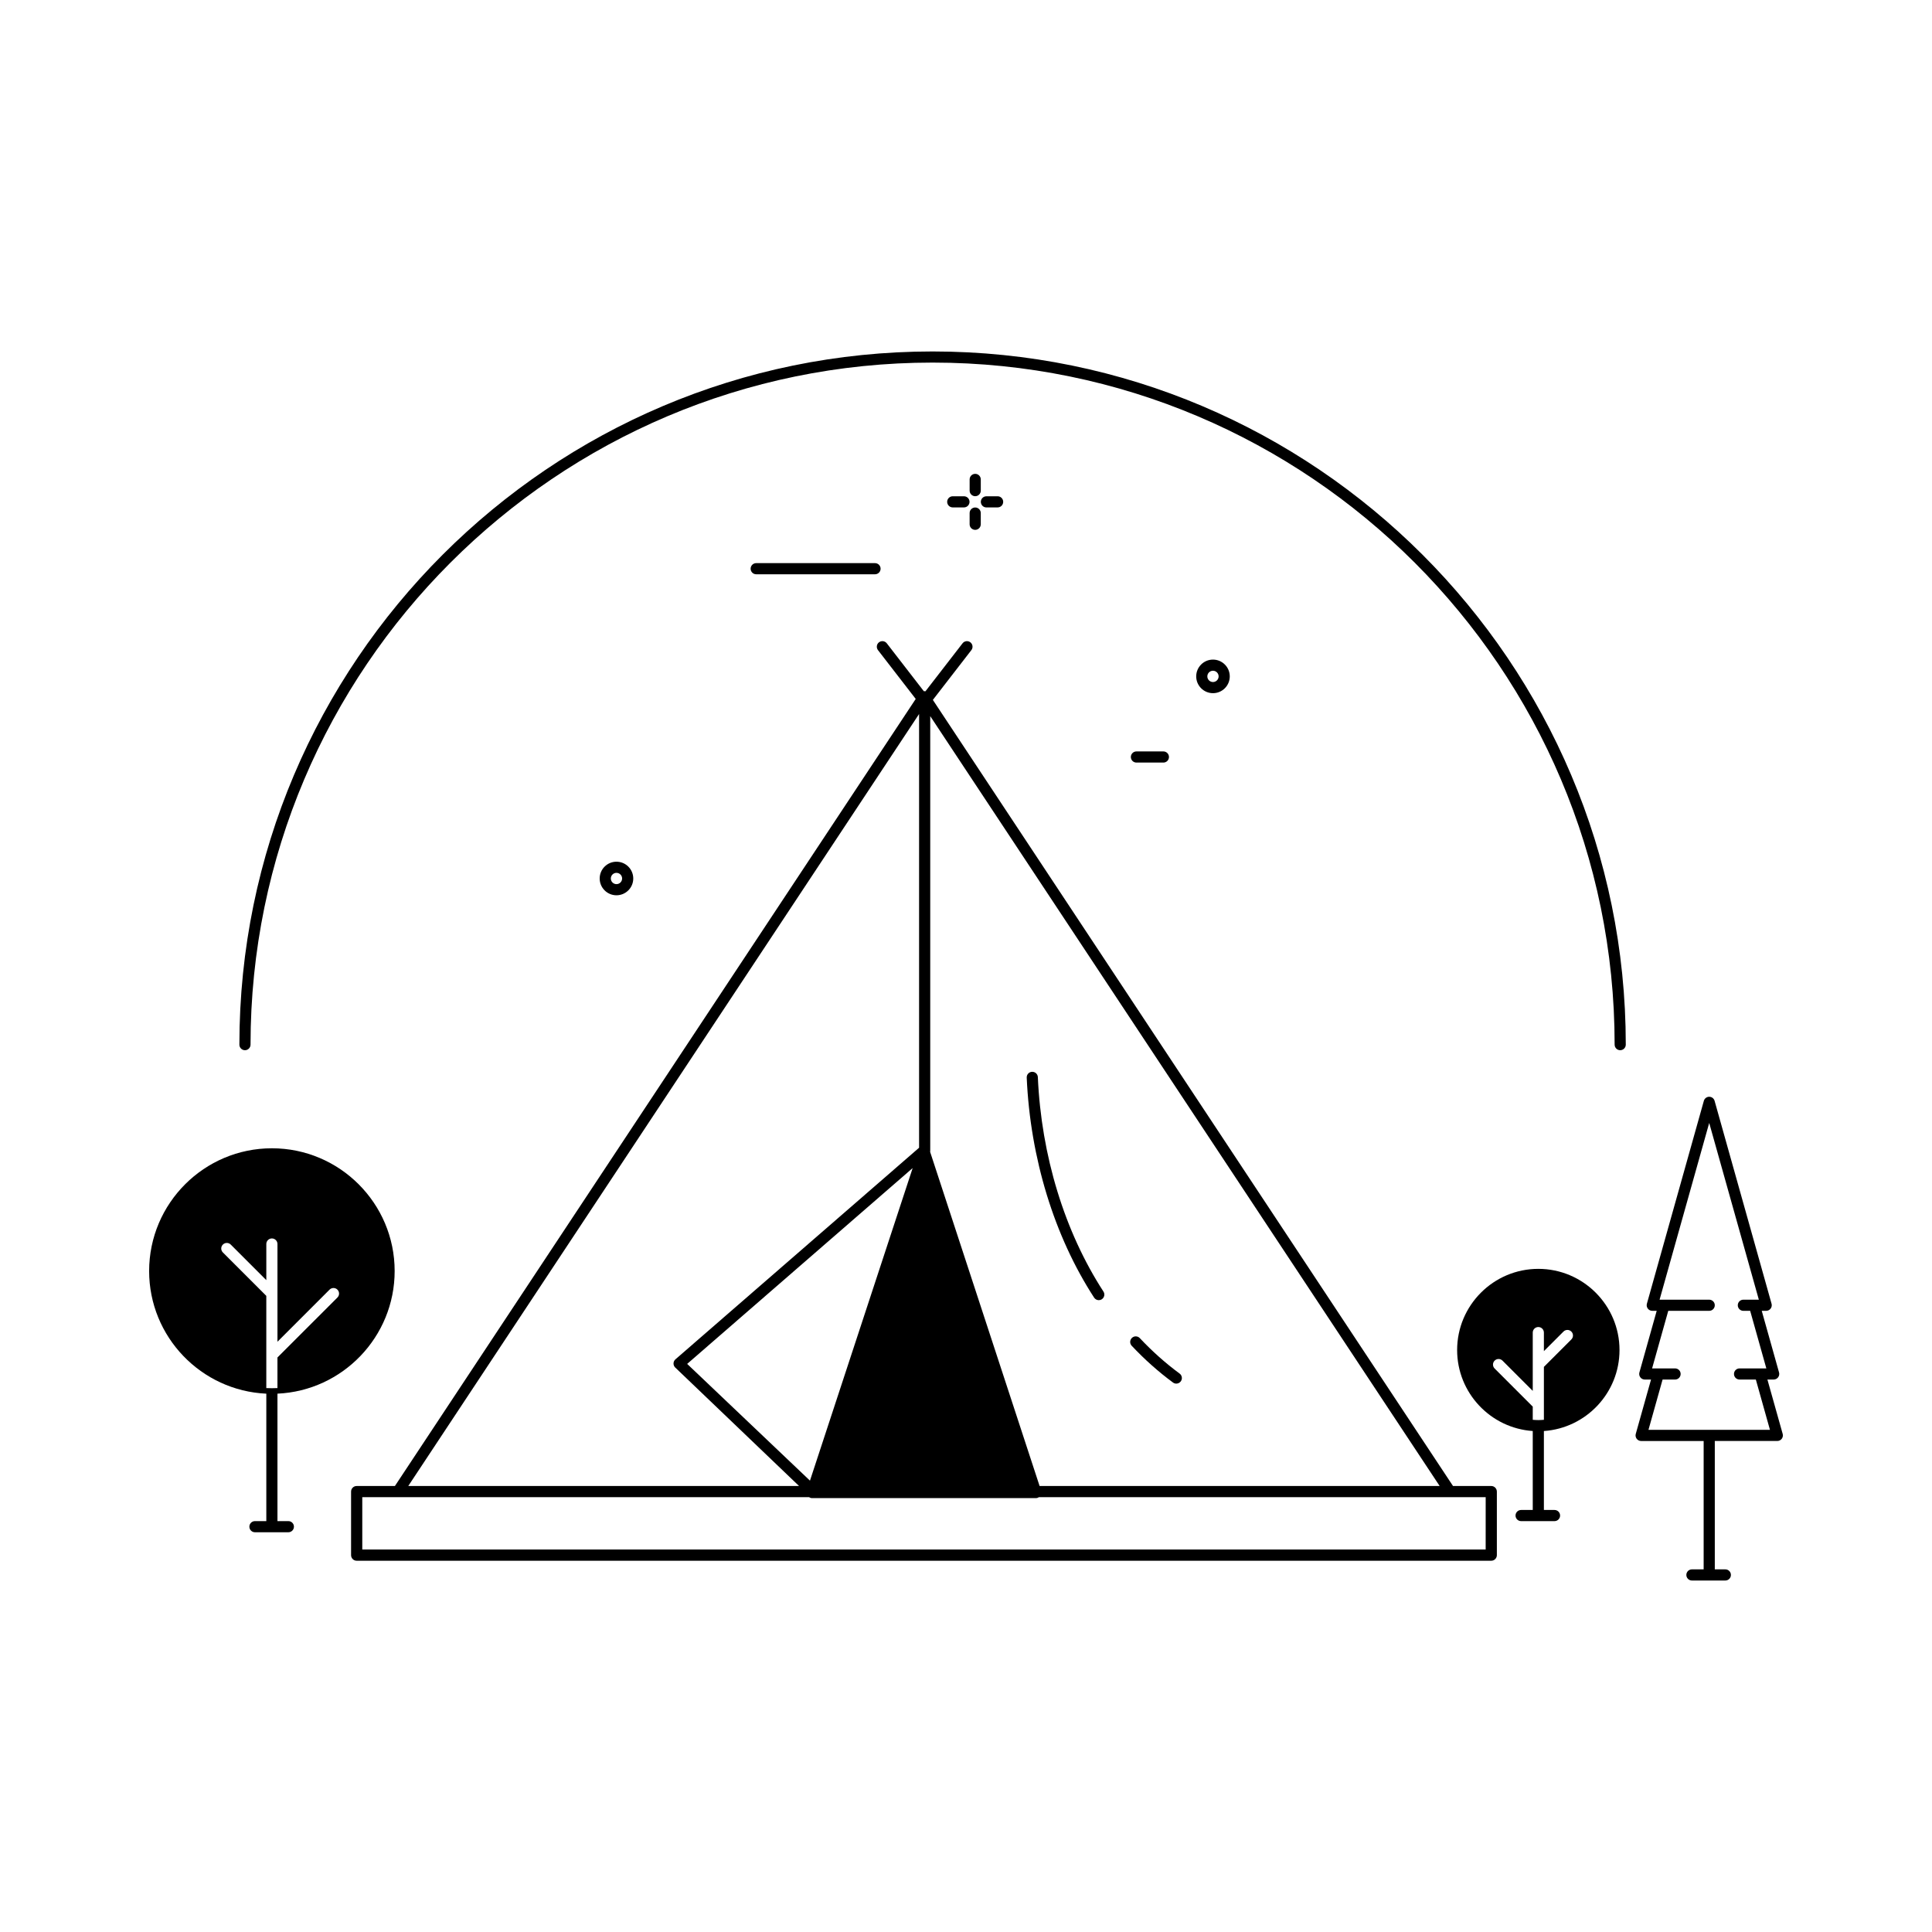 <?xml version="1.0" encoding="UTF-8"?>
<!-- Uploaded to: SVG Repo, www.svgrepo.com, Generator: SVG Repo Mixer Tools -->
<svg fill="#000000" width="800px" height="800px" version="1.1" viewBox="144 144 512 512" xmlns="http://www.w3.org/2000/svg">
 <g>
  <path d="m456.61 508.01c-3.719-2.738-7.266-5.898-10.547-9.391-0.559-0.594-1.492-0.625-2.086-0.066-0.594 0.559-0.625 1.492-0.066 2.086 3.402 3.625 7.086 6.902 10.945 9.746 0.266 0.195 0.57 0.289 0.875 0.289 0.453 0 0.898-0.207 1.191-0.602 0.484-0.656 0.344-1.578-0.312-2.062z"/>
  <path d="m419.04 429.45c-0.035-0.812-0.711-1.438-1.539-1.41-0.816 0.035-1.445 0.727-1.41 1.539 0.938 21.301 7.277 42.004 17.859 58.305 0.285 0.434 0.758 0.672 1.238 0.672 0.277 0 0.555-0.078 0.801-0.238 0.684-0.445 0.879-1.359 0.434-2.043-10.297-15.863-16.473-36.043-17.383-56.824z"/>
  <path d="m539.2 537.8h-10.141l-137.84-208.32 10.203-13.191c0.5-0.645 0.379-1.574-0.266-2.07-0.645-0.496-1.574-0.379-2.07 0.266l-9.844 12.727c-0.141-0.035-0.285-0.047-0.426-0.043l-9.809-12.684c-0.5-0.645-1.426-0.762-2.07-0.266-0.645 0.496-0.762 1.426-0.266 2.07l10.004 12.938-138.02 208.58h-10.137c-0.82 0-1.48 0.664-1.48 1.48v16.84c0 0.82 0.664 1.484 1.48 1.484h300.68c0.82 0 1.484-0.664 1.484-1.484v-16.84c-0.004-0.82-0.668-1.48-1.484-1.48zm-180.55-1.414-32.543-30.938 59.758-51.898zm60.852 1.414-29.008-88.539c0.016-0.086 0.027-0.176 0.027-0.27v-115.21l135 204.02zm-31.934-204.58v114.94l-64.566 56.074c-0.305 0.266-0.488 0.641-0.508 1.047-0.02 0.402 0.129 0.797 0.41 1.09l32.848 31.43-103.55-0.004zm150.15 221.42h-297.71v-13.879h118.39c0.238 0.16 0.516 0.254 0.809 0.254h59.324c0.293 0 0.57-0.098 0.812-0.254h118.38z"/>
  <path d="m375.89 296.19c0.816 0 1.477-0.66 1.477-1.477 0-0.816-0.66-1.477-1.477-1.477h-31.488c-0.816 0-1.477 0.66-1.477 1.477 0 0.816 0.66 1.477 1.477 1.477z"/>
  <path d="m311.82 376.81c0-2.453-1.996-4.449-4.449-4.449s-4.449 1.996-4.449 4.449 1.996 4.449 4.449 4.449 4.449-1.996 4.449-4.449zm-5.945 0c0-0.824 0.672-1.496 1.496-1.496 0.824 0 1.496 0.672 1.496 1.496 0 0.824-0.672 1.496-1.496 1.496-0.824 0-1.496-0.672-1.496-1.496z"/>
  <path d="m402.44 275.5c0.816 0 1.477-0.66 1.477-1.477v-2.973c0-0.816-0.66-1.477-1.477-1.477s-1.477 0.66-1.477 1.477v2.973c0 0.816 0.66 1.477 1.477 1.477z"/>
  <path d="m400.96 282.94c0 0.816 0.66 1.477 1.477 1.477s1.477-0.66 1.477-1.477v-2.973c0-0.816-0.66-1.477-1.477-1.477s-1.477 0.66-1.477 1.477z"/>
  <path d="m408.38 278.47c0.816 0 1.477-0.66 1.477-1.477s-0.66-1.477-1.477-1.477l-2.973 0.004c-0.816 0-1.477 0.66-1.477 1.477s0.66 1.477 1.477 1.477z"/>
  <path d="m399.46 278.47c0.816 0 1.477-0.66 1.477-1.477s-0.66-1.477-1.477-1.477h-2.973c-0.816 0-1.477 0.66-1.477 1.477s0.66 1.477 1.477 1.477z"/>
  <path d="m616.43 524-4.047-14.406h1.66c0.465 0 0.898-0.219 1.176-0.586 0.281-0.367 0.371-0.848 0.246-1.293l-4.586-16.336h1.18c0.465 0 0.898-0.215 1.176-0.586 0.281-0.367 0.371-0.848 0.246-1.289l-15.098-53.773c-0.18-0.637-0.758-1.078-1.422-1.078-0.66 0-1.242 0.441-1.422 1.078l-15.098 53.773c-0.125 0.445-0.035 0.922 0.246 1.289 0.277 0.367 0.715 0.586 1.176 0.586h1.18l-4.586 16.336c-0.125 0.445-0.035 0.922 0.246 1.293 0.277 0.367 0.715 0.586 1.176 0.586h1.66l-4.047 14.406c-0.125 0.445-0.035 0.922 0.246 1.293 0.277 0.367 0.715 0.586 1.176 0.586h16.57v34.02h-3.109c-0.816 0-1.477 0.66-1.477 1.477s0.66 1.477 1.477 1.477h8.855c0.816 0 1.477-0.66 1.477-1.477s-0.66-1.477-1.477-1.477h-2.793v-34.023h16.57c0.461 0 0.898-0.219 1.176-0.586 0.277-0.367 0.371-0.844 0.246-1.289zm-35.57-1.074 3.742-13.332h3.309c0.816 0 1.477-0.66 1.477-1.477 0-0.816-0.66-1.477-1.477-1.477h-6.09l4.285-15.258h10.852c0.816 0 1.477-0.66 1.477-1.477s-0.66-1.477-1.477-1.477h-13.152l13.152-46.836 13.152 46.836h-4.102c-0.816 0-1.477 0.66-1.477 1.477s0.66 1.477 1.477 1.477h1.805l4.285 15.258h-7.098c-0.816 0-1.477 0.66-1.477 1.477 0 0.816 0.66 1.477 1.477 1.477h4.316l3.742 13.332z"/>
  <path d="m220.42 547.11h-2.891v-33.777c17.254-0.777 31.059-15.051 31.059-32.496 0-17.938-14.594-32.531-32.531-32.531-17.941 0-32.535 14.594-32.535 32.535 0 17.445 13.801 31.719 31.055 32.496v33.773h-3.012c-0.816 0-1.477 0.66-1.477 1.477 0 0.816 0.66 1.477 1.477 1.477h8.855c0.816 0 1.477-0.66 1.477-1.477 0-0.812-0.66-1.477-1.477-1.477zm-17.355-71.199c-0.578-0.578-0.578-1.512 0-2.086 0.578-0.578 1.512-0.578 2.086 0l9.426 9.426v-9.574c0-0.816 0.66-1.477 1.477-1.477 0.816 0 1.477 0.66 1.477 1.477v25.898l13.805-13.805c0.578-0.578 1.512-0.578 2.086 0 0.578 0.578 0.578 1.512 0 2.086l-15.895 15.891v8.109c-0.488 0.023-0.98 0.035-1.477 0.035s-0.988-0.016-1.477-0.035v-24.438z"/>
  <path d="m551.67 480.26c-11.863 0-21.516 9.652-21.516 21.516 0 11.367 8.863 20.695 20.039 21.457l0.004 20.926h-3.09c-0.816 0-1.477 0.66-1.477 1.477 0 0.816 0.66 1.477 1.477 1.477h8.855c0.816 0 1.477-0.66 1.477-1.477 0-0.816-0.66-1.477-1.477-1.477h-2.816v-20.922c11.176-0.766 20.039-10.094 20.039-21.461 0-11.863-9.652-21.516-21.516-21.516zm8.75 18.707-7.273 7.273v14.023c-0.488 0.039-0.977 0.074-1.477 0.074s-0.988-0.035-1.477-0.074v-3.492l-10.102-10.102c-0.578-0.574-0.578-1.512 0-2.086 0.578-0.578 1.512-0.578 2.086 0l8.016 8.016v-15.445c0-0.816 0.66-1.477 1.477-1.477 0.816 0 1.477 0.66 1.477 1.477v4.914l5.188-5.188c0.578-0.578 1.512-0.578 2.086 0 0.578 0.574 0.578 1.512 0 2.086z"/>
  <path d="m391.14 237.14c-101.29 0-183.7 82.41-183.7 183.7 0 0.816 0.66 1.477 1.477 1.477s1.477-0.66 1.477-1.477c0-99.668 81.086-180.75 180.75-180.75 99.664 0 180.75 81.086 180.75 180.75 0 0.816 0.66 1.477 1.477 1.477 0.816 0 1.477-0.66 1.477-1.477 0.004-101.29-82.406-183.7-183.7-183.7z"/>
  <path d="m452.31 346.09c0.816 0 1.477-0.66 1.477-1.477 0-0.816-0.66-1.477-1.477-1.477h-7.144c-0.816 0-1.477 0.66-1.477 1.477 0 0.816 0.66 1.477 1.477 1.477z"/>
  <path d="m469.9 323.25c0-2.453-1.996-4.449-4.449-4.449s-4.445 1.996-4.445 4.449 1.996 4.449 4.449 4.449 4.445-1.996 4.445-4.449zm-5.945 0c0-0.824 0.672-1.496 1.496-1.496s1.496 0.672 1.496 1.496c0 0.824-0.672 1.496-1.496 1.496s-1.496-0.672-1.496-1.496z"/>
 </g>
</svg>